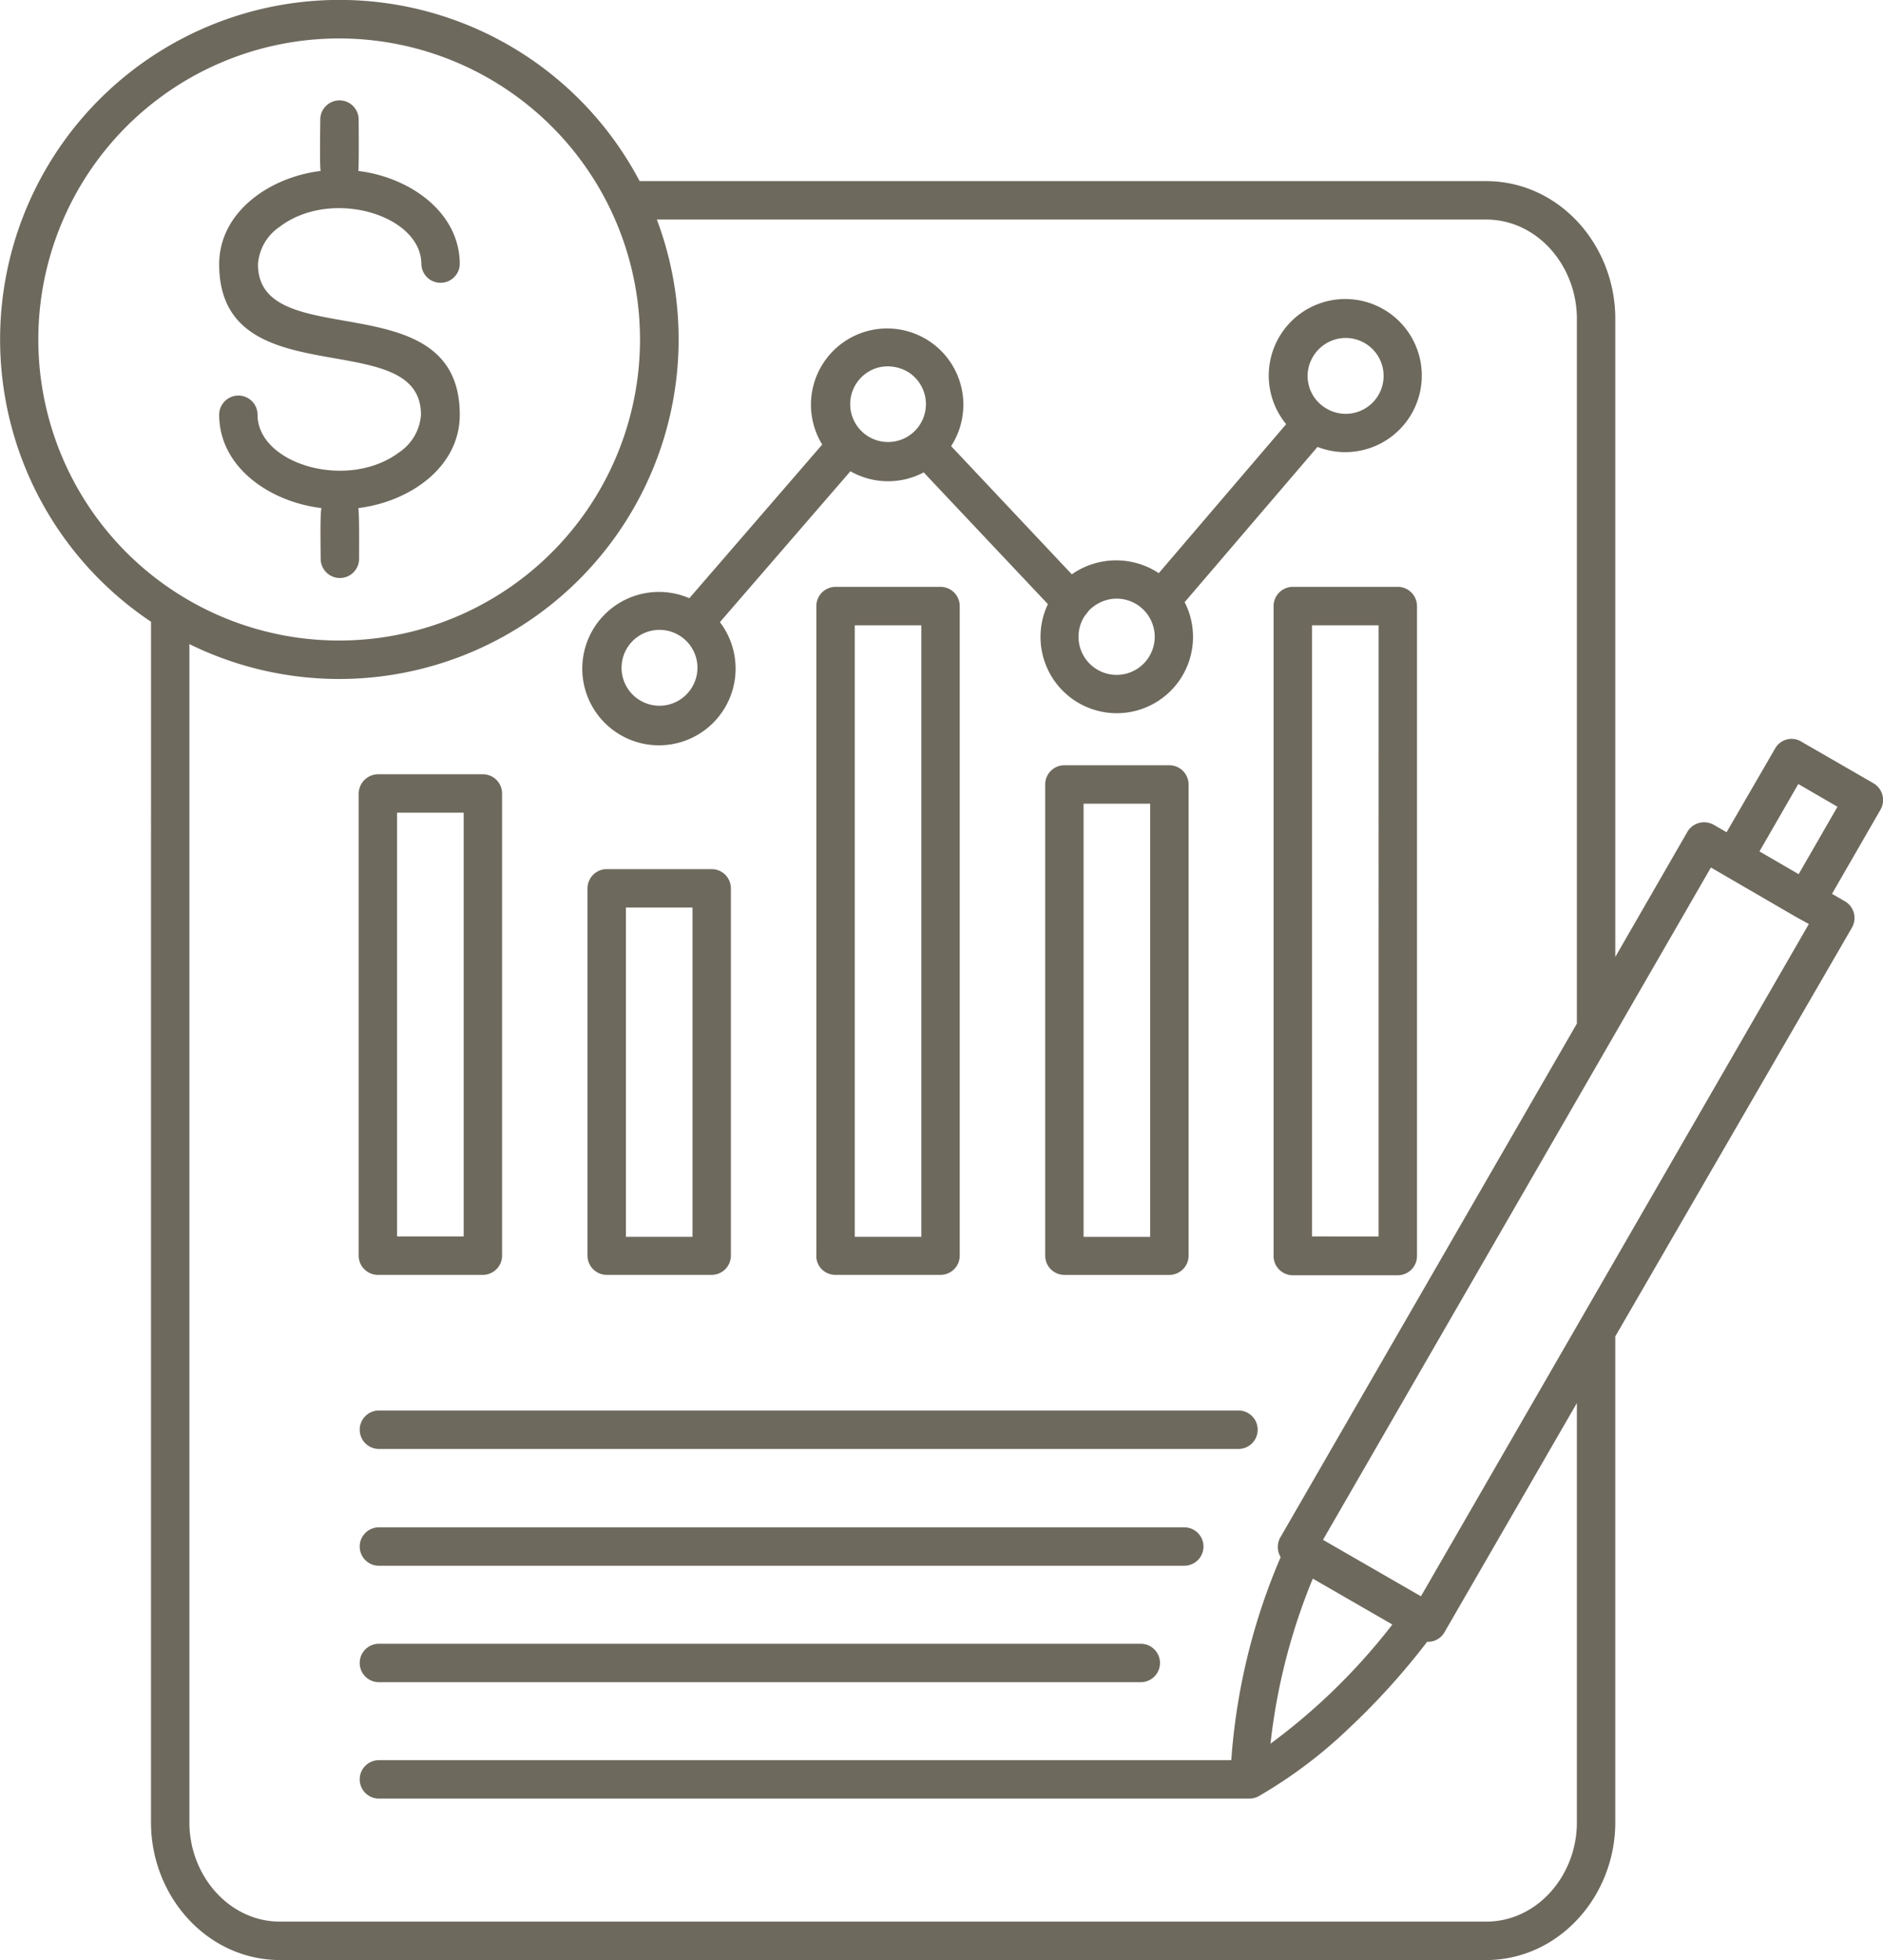   <svg
    xmlns="http://www.w3.org/2000/svg"
    width="164.878"
    height="171.549"
    viewBox="0 0 164.878 171.549"
    fill="#6e695d"
  >
    <path
      d="M34.955,42.3a1.681,1.681,0,0,1,3.362,0c0,4.323,7.891,6.656,12.386,3.294A4.315,4.315,0,0,0,52.625,42.3c0-7.994-17.669-1.407-17.669-13.175,0-4.563,4.392-7.617,8.886-8.166-.1-.412-.034-3.808-.034-4.495a1.681,1.681,0,0,1,3.362,0c0,.686.034,4.083-.034,4.495,4.495.549,8.886,3.6,8.886,8.166a1.682,1.682,0,0,1-3.362,0c0-4.323-7.891-6.69-12.386-3.294a4.315,4.315,0,0,0-1.921,3.294c0,7.994,17.669,1.407,17.669,13.175,0,4.6-4.392,7.617-8.886,8.166.1.446.069,3.774.069,4.495a1.682,1.682,0,0,1-3.362,0c0-.721-.069-4.049.069-4.495-4.563-.549-8.955-3.6-8.955-8.166ZM45.488,65.423A29.718,29.718,0,0,1,32.348,62.37V165.5c0,4.6,3.431,8.68,7.96,8.68H145.878c4.529,0,7.96-4.083,7.96-8.68V128.793l-11.6,20.071a1.652,1.652,0,0,1-1.51.823,62.305,62.305,0,0,1-6.862,7.582,41.123,41.123,0,0,1-7.72,5.833,1.758,1.758,0,0,1-.926.309H48.885a1.682,1.682,0,0,1,0-3.362h74.692a54.771,54.771,0,0,1,4.323-17.772,1.7,1.7,0,0,1-.034-1.715l25.972-44.98V33.893c0-4.6-3.431-8.68-7.96-8.68h-72.6A29.731,29.731,0,0,1,45.488,65.423Zm-16.5-5.009A29.712,29.712,0,1,1,71.77,21.85h74.109c6.416,0,11.322,5.592,11.322,12.043V89.749L163.514,78.8a1.7,1.7,0,0,1,2.3-.618l1.132.652L171.2,71.5a1.651,1.651,0,0,1,2.367-.549l6.244,3.6a1.7,1.7,0,0,1,.618,2.3l-4.254,7.377,1.132.652a1.691,1.691,0,0,1,.618,2.3h0L157.2,122.961V165.5c0,6.45-4.941,12.043-11.322,12.043H40.308c-6.416,0-11.322-5.592-11.322-12.043Zm-2.162-6.073a26.347,26.347,0,1,0,0-37.26,26.371,26.371,0,0,0,0,37.26ZM117.23,56.16l11.151-13.038a6.7,6.7,0,1,1,2.745,1.99L119.494,58.7a6.677,6.677,0,1,1-11.974.172L96.644,47.342a6.66,6.66,0,0,1-6.416-.1L78.8,60.448a6.712,6.712,0,1,1-2.676-2.093L87.758,44.906a6.672,6.672,0,1,1,11.288.137l10.567,11.219a6.782,6.782,0,0,1,7.617-.1Zm14.41-14.582a3.319,3.319,0,1,0-.823-4.495,3.275,3.275,0,0,0,.823,4.495ZM111.123,59.419l-.377.48a3.336,3.336,0,1,0,2.127-1.441,3.509,3.509,0,0,0-1.75.961ZM92.9,38.113a3.315,3.315,0,1,0,2.436.48,3.47,3.47,0,0,0-2.436-.48ZM75.3,61.649a3.32,3.32,0,1,0,.995,4.6,3.307,3.307,0,0,0-.995-4.6ZM56.365,77.123H50.532v37.089h5.833Zm-7.48-3.362h9.161a1.684,1.684,0,0,1,1.681,1.681v40.451a1.684,1.684,0,0,1-1.681,1.681H48.851a1.684,1.684,0,0,1-1.681-1.681V75.442a1.714,1.714,0,0,1,1.715-1.681ZM76.4,85.426H70.569v28.82H76.4Zm-7.514-3.362h9.195a1.684,1.684,0,0,1,1.681,1.681v32.148a1.684,1.684,0,0,1-1.681,1.681H68.888a1.684,1.684,0,0,1-1.681-1.681V83.745a1.684,1.684,0,0,1,1.681-1.681Zm70.952-4.049v37.912a1.684,1.684,0,0,1-1.681,1.681h-9.195a1.684,1.684,0,0,1-1.681-1.681V59.042a1.684,1.684,0,0,1,1.681-1.681h9.195a1.684,1.684,0,0,1,1.681,1.681Zm-3.362,36.2V60.723h-5.833v53.489Zm-20-37.878h-5.833v37.912h5.833Zm-7.514-3.362h9.195a1.684,1.684,0,0,1,1.681,1.681v41.24a1.684,1.684,0,0,1-1.681,1.681h-9.195a1.684,1.684,0,0,1-1.681-1.681V74.653a1.684,1.684,0,0,1,1.681-1.681ZM90.606,78.015v36.231h5.833V60.723H90.606Zm-3.362,37.878V59.042a1.684,1.684,0,0,1,1.681-1.681h9.2A1.684,1.684,0,0,1,99.8,59.042v56.851a1.684,1.684,0,0,1-1.681,1.681h-9.2a1.662,1.662,0,0,1-1.681-1.681Zm32.217,23.777a1.681,1.681,0,0,1,0,3.362H48.885a1.682,1.682,0,0,1,0-3.362Zm-3.808,10.19a1.681,1.681,0,0,1,0,3.362H48.885a1.682,1.682,0,0,1,0-3.362Zm8.612-20.414a1.682,1.682,0,0,1,0,3.362H48.885a1.682,1.682,0,0,1,0-3.362Zm48.754-43.2h0l-7.445-4.323-33.967,58.841,8.577,4.941L174.15,86.867Zm3.637-9.641-3.431-1.99-3.4,5.9,3.431,1.99Zm-45.941,67.556a53.03,53.03,0,0,0-3.705,14.444,53.78,53.78,0,0,0,10.67-10.43Z"
      transform="translate(-15.764 -5.998)"
    />
  </svg>